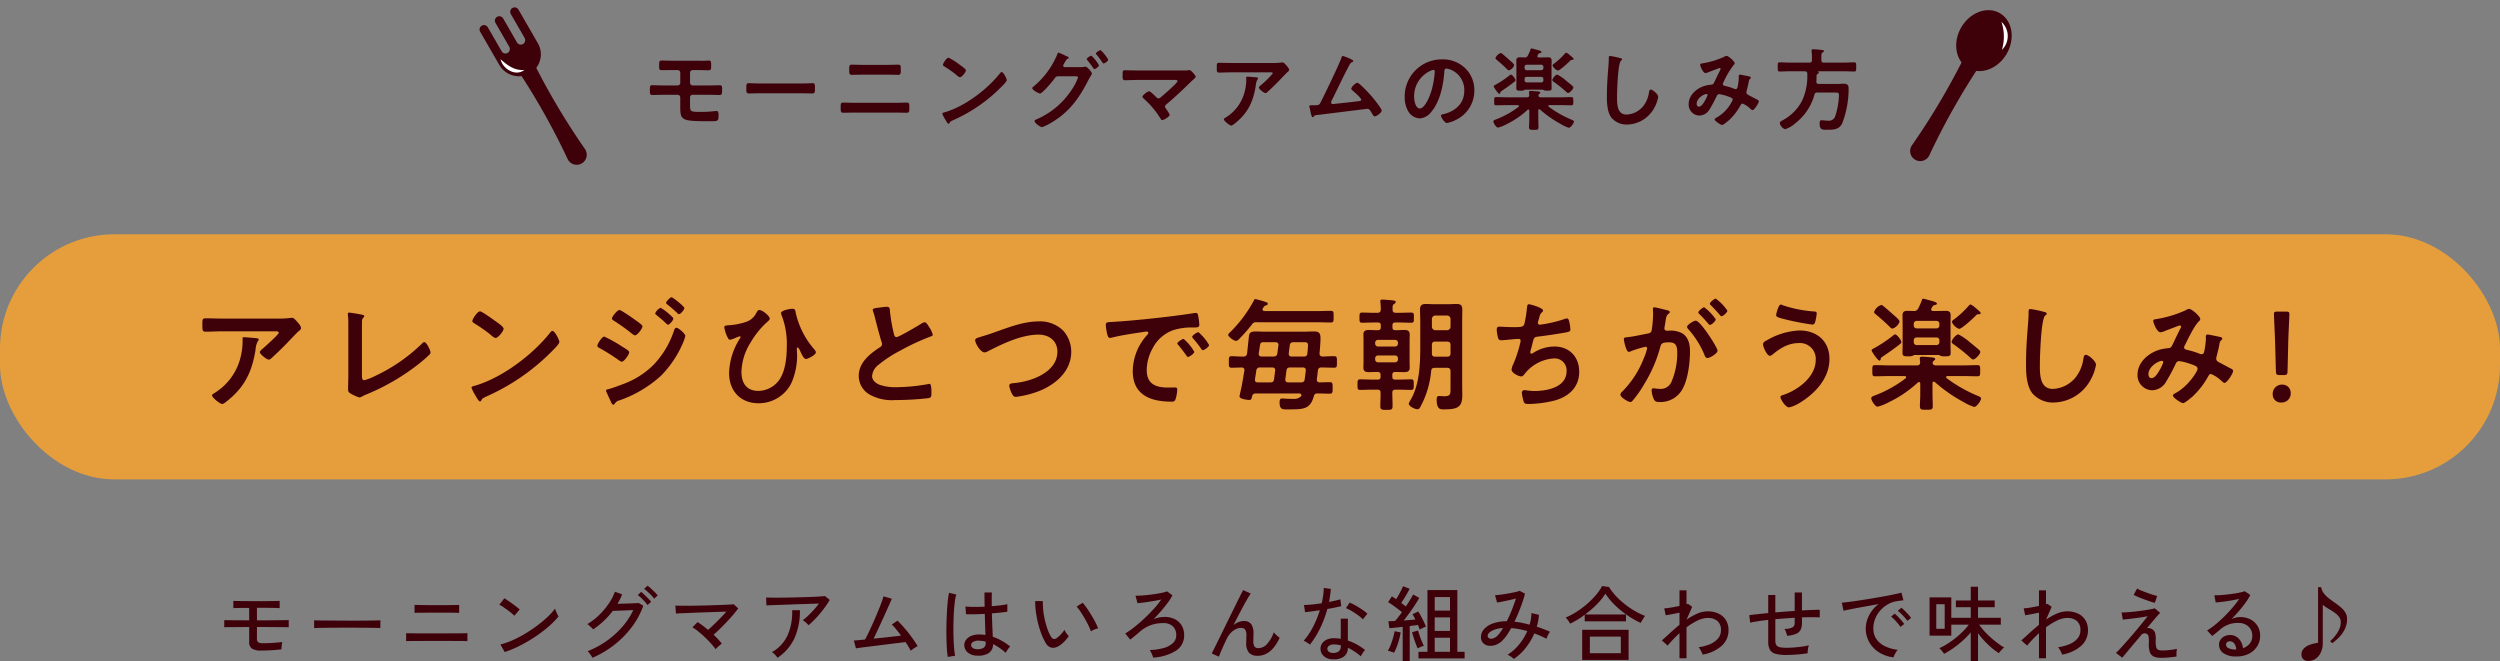 <svg xmlns="http://www.w3.org/2000/svg" width="612" height="161.856" viewBox="0 0 612 161.856">
  <rect x="0" y="0" width="612" height="161.856" fill="#808080" stroke="none"/>
  <g id="Group_10893" data-name="Group 10893" transform="translate(-334 -4057.644)">
    <rect id="Rectangle_8107" data-name="Rectangle 8107" width="612" height="60" rx="28" transform="translate(334 4115)" fill="#e69e3d"/>
    <path id="Path_47381" data-name="Path 47381" d="M-250.32-15.81c-.3,0-.3.15-.3.39a16.089,16.089,0,0,1-.48,4.47,14.21,14.21,0,0,1-6.27,8.73c-.42.27-.72.39-.72.66,0,.54,1.95,2.1,2.46,2.1.33,0,.75-.36.99-.54,4.47-3.45,6.33-7.26,7.2-12.75a5.148,5.148,0,0,1,.6-2.16.457.457,0,0,0,.18-.3c0-.33-.42-.33-.63-.36C-247.74-15.63-249.93-15.81-250.32-15.81Zm-5.25-4.56c-1.38,0-2.76-.06-4.14-.06-.69,0-.75.36-.75,1.14v.6c0,1.2.03,1.53.81,1.53,1.35,0,2.7-.09,4.08-.09h12.87c.27,0,.93-.06.93.36s-3.33,3.36-3.87,3.84c-.21.18-.75.6-.75.9,0,.51,1.68,1.83,2.19,1.83.3,0,.51-.24.72-.42,1.11-.99,2.67-2.52,3.72-3.6.36-.39,2.61-2.73,2.79-2.88.24-.18.66-.48.66-.81,0-.54-.75-1.35-1.11-1.74s-.66-.78-1.11-.78a1.585,1.585,0,0,0-.39.03,21.528,21.528,0,0,1-3.12.15Zm34.17,2.16c0-.48,0-.96.03-1.41a1.152,1.152,0,0,1,.27-.93c.12-.12.27-.21.27-.39,0-.3-.36-.33-.63-.39-.45-.12-1.95-.36-2.43-.42a6.333,6.333,0,0,0-.63-.09.322.322,0,0,0-.33.36c0,.15.06.78.09.99.03.51.03,1.17.03,1.83V-6.45c0,1.11-.06,2.22-.06,3.24,0,.51.03.78.39,1.05a10.536,10.536,0,0,0,2.37,1.11,1.8,1.8,0,0,0,.75-.3,11.182,11.182,0,0,1,1.05-.48,53.715,53.715,0,0,0,13.2-7.8c.72-.6,1.44-1.2,2.1-1.86a.867.867,0,0,0,.33-.54c0-.6-1.02-2.58-1.5-2.58-.27,0-.54.3-.72.48a41.613,41.613,0,0,1-11.52,7.89,12.98,12.98,0,0,1-2.46.96c-.54,0-.6-.48-.6-1.23Zm46.65.87a.736.736,0,0,0-.51.33c-4.26,5.43-11.76,11.1-18.39,13.05-.39.12-.93.18-.93.51a8.408,8.408,0,0,0,.9,1.8c.21.36.84,1.56,1.17,1.56a.3.3,0,0,0,.3-.18c.24-.51.27-.54,1.26-1.02A52.114,52.114,0,0,0-174.66-12.6c.39-.39,1.59-1.56,1.59-2.07C-173.07-15.12-174.15-17.34-174.75-17.34Zm-17.73-4.8c-.69,0-1.89,1.92-1.89,2.37,0,.27.24.42.48.57a37.416,37.416,0,0,1,3.99,2.79,3.208,3.208,0,0,0,1.2.81c.57,0,1.98-1.62,1.98-2.31,0-.45-1.44-1.44-1.83-1.71C-189.12-20.04-192-22.14-192.48-22.14Zm45.54-2.07c0,.18.21.3.33.42a27.109,27.109,0,0,1,2.43,2.1c.09.09.24.24.39.24.39,0,1.32-1.05,1.32-1.5,0-.39-2.82-2.64-3.15-2.64S-146.94-24.54-146.94-24.21Zm2.55,6.09c-.39,0-.51.39-.6.66a22.2,22.2,0,0,1-5.04,8.43,20.524,20.524,0,0,1-7.47,4.71c-.93.36-2.64.99-3.57,1.23-.18.03-.57.12-.57.36a.706.706,0,0,0,.06.24c.36.81.72,1.62,1.11,2.43.09.24.33.78.63.78.21,0,.33-.27.45-.42a1.675,1.675,0,0,1,.99-.63,29.4,29.4,0,0,0,10.26-6.09,25.88,25.88,0,0,0,5.25-7.8,10.971,10.971,0,0,0,.66-1.89C-142.23-16.65-143.91-18.12-144.39-18.12Zm-5.22-3.51c0,.15.15.27.27.36.72.6,1.44,1.17,2.13,1.83.24.21.54.57.72.57.39,0,1.32-1.05,1.32-1.5,0-.24-.78-.9-1.2-1.26a10.69,10.69,0,0,0-1.92-1.38A2.586,2.586,0,0,0-149.61-21.63Zm-14.16,7.95c0,.24.24.39.45.48a50.88,50.88,0,0,1,4.86,3.06,1.525,1.525,0,0,0,.66.33c.63,0,1.83-1.83,1.83-2.28s-.9-.9-1.89-1.53a33.913,33.913,0,0,0-4.2-2.34C-162.66-15.96-163.77-14.16-163.77-13.68Zm5.4-8.79c-.51,0-1.83,1.62-1.83,2.1,0,.27.33.42.54.57a44.917,44.917,0,0,1,4.38,3.15c.18.12.51.39.72.39.57,0,1.83-1.65,1.83-2.19,0-.42-1.2-1.17-1.86-1.65C-155.13-20.49-157.92-22.47-158.37-22.47Zm34.26,0c-.39,0-.57.42-.75.72a4.272,4.272,0,0,1-2.25,2.1,16.416,16.416,0,0,1-4.68.93c-.63.06-.9.09-.9.48a8.2,8.2,0,0,0,.78,2.43c.12.24.3.63.63.63a6.888,6.888,0,0,0,1.38-.48,5.763,5.763,0,0,1,.99-.36.2.2,0,0,1,.21.18.741.741,0,0,1-.12.27,16.533,16.533,0,0,0-2.7,8.55c0,4.35,2.79,7.38,7.2,7.38a8.909,8.909,0,0,0,8.04-4.92,16.7,16.7,0,0,0,1.41-6.96c0-.45-.06-.9-.06-1.38,0-.15,0-.39.21-.39.24,0,.66.96.75,1.2.21.42.75,1.62,1.26,1.62.39,0,2.43-.96,2.43-1.62,0-.33-.33-.69-.54-.93a20.383,20.383,0,0,1-4.38-8.73c-.09-.57-.12-1.02-.84-1.02-.57,0-2.76.39-2.76,1.05a1.059,1.059,0,0,0,.09.42,19.2,19.2,0,0,1,1.32,7.59c0,2.7-.3,6.27-1.95,8.49a6.351,6.351,0,0,1-5.07,2.55c-2.85,0-4.08-1.95-4.08-4.62a14.048,14.048,0,0,1,2.19-7.14,21.078,21.078,0,0,1,3.87-4.89c.24-.21.87-.69.87-1.02C-121.56-21-123.33-22.47-124.11-22.47Zm27.75-.03a1.582,1.582,0,0,0,.09.36,19.067,19.067,0,0,1,.57,1.98c.3,1.23,1.14,4.41,1.5,5.49a1.027,1.027,0,0,1,.12.54.931.931,0,0,1-.51.78c-2.49,1.62-5.19,3.75-5.19,7.02a5.281,5.281,0,0,0,2.76,4.62A11.244,11.244,0,0,0-90.87-.42,71.843,71.843,0,0,0-82.62-.9c.6-.15.63-.48.63-1.26v-.36c0-.63-.03-1.86-.45-1.86a.831.831,0,0,0-.27.03,45.276,45.276,0,0,1-7.83.78,11.988,11.988,0,0,1-3.99-.54c-.93-.33-1.98-1.08-1.98-2.16a3.778,3.778,0,0,1,1.47-2.7,30.5,30.5,0,0,1,5.4-3.54,55.17,55.17,0,0,1,7.41-3.45c.24-.09.57-.18.57-.48a6,6,0,0,0-.87-1.83c-.18-.3-.69-1.2-1.08-1.2a1.919,1.919,0,0,0-.78.3c-.78.51-5.58,3.33-6.12,3.33-.51,0-.6-.51-.69-.9a41.025,41.025,0,0,1-.93-5.37c-.06-.69,0-1.14-.84-1.14a11.138,11.138,0,0,0-1.44.15C-95.37-22.95-96.36-22.95-96.36-22.5Zm26.7,6.51c-1.26.39-1.62.51-1.62.9,0,.84,1.35,3,2.28,3a1.7,1.7,0,0,0,.78-.24c3.66-1.89,8.31-4.11,12.48-4.11,2.52,0,4.59,1.5,4.59,4.17,0,5.13-6.57,7.38-10.77,7.71-.39.03-1.02.09-1.02.63a6.4,6.4,0,0,0,.69,2.01c.24.42.45.72.96.72a23.982,23.982,0,0,0,5.85-1.5c4.02-1.65,7.68-4.89,7.68-9.51a7.757,7.757,0,0,0-2.04-5.28,8.065,8.065,0,0,0-5.91-2.19c-3.78,0-7.56,1.53-11.07,2.76C-68.04-16.47-68.97-16.2-69.66-15.99Zm30.36-2.79a13.438,13.438,0,0,0,.33,2.16c.09.33.24.99.66.99a2.316,2.316,0,0,0,.45-.06c1.92-.51,4.62-.93,6.63-1.23.3-.03,1.68-.27,1.89-.27s.45.09.45.36c0,.15-.18.36-.51.72A13.324,13.324,0,0,0-32.7-7.5c0,5.85,4.38,7.47,9.48,7.47.51,0,.75-.06.96-.51A8.49,8.49,0,0,0-21.81-3c0-.48-.24-.51-.69-.51-.33,0-.99.03-1.5.03-3.06,0-5.28-.84-5.28-4.32a11.232,11.232,0,0,1,1.44-5.28,9.117,9.117,0,0,1,5.1-4.47,14.861,14.861,0,0,1,4.98-.63c.72-.03,1.35.03,1.35-.63A13.649,13.649,0,0,0-16.68-21c-.06-.36-.12-.75-.57-.75a1.711,1.711,0,0,0-.39.03c-2.25.36-4.53.66-6.81.93-4.35.51-8.73.96-13.11,1.23C-38.88-19.47-39.3-19.56-39.3-18.78Zm22.68,1.74c-.36,0-1.53.78-1.53,1.14a.717.717,0,0,0,.21.39,25.384,25.384,0,0,1,1.95,2.49c.12.15.24.39.45.39.36,0,1.53-.84,1.53-1.26A12.192,12.192,0,0,0-16.62-17.04Zm-3.63,1.65c-.33,0-1.53.75-1.53,1.11,0,.15.18.33.27.42.66.81,1.32,1.65,1.92,2.52.12.15.21.36.42.36.33,0,1.53-.81,1.53-1.26A11.619,11.619,0,0,0-20.25-15.39ZM6.21-11.07a.631.631,0,0,1-.72-.66v-.15l.24-1.89c.09-.6.33-.81.93-.81H9.15c.78,0,1.05.03,1.05.87,0,.3-.12,1.47-.15,1.86-.06.57-.33.78-.9.78Zm-7.32,0c-.42,0-.75-.18-.75-.66,0-.18.12-.84.18-1.23.21-1.59.24-1.62,1.17-1.62H2.22c.42,0,.75.18.75.63,0,.06-.03.15-.03.21L2.7-11.88c-.09.6-.33.75-.93.81ZM5.4-4.74c-.42,0-.75-.18-.75-.63v-.15l.27-2.1c.09-.6.36-.78.93-.78H8.91c.42,0,.75.18.75.66v.12l-.27,2.1c-.09.6-.36.78-.96.78ZM-2.46-7.65A.832.832,0,0,1-1.5-8.4H1.41c.42,0,.75.15.75.63v.15l-.27,2.1c-.09.6-.36.78-.96.78h-3c-.36,0-.72-.15-.72-.6v-.18C-2.67-6.24-2.55-6.93-2.46-7.65ZM11.61-1.29a.851.851,0,0,1,.96-.75c.96,0,2.04.06,2.97.06.69,0,.69-.36.69-1.41,0-1.08,0-1.41-.69-1.41-.84,0-1.65.03-2.49.06-.39-.03-.69-.21-.69-.63v-.15c.09-.72.18-1.41.27-2.1a.765.765,0,0,1,.87-.78c1.05,0,2.07.06,3.12.06.69,0,.66-.36.66-1.41s.03-1.41-.66-1.41c-.96,0-1.92.06-2.88.09-.51-.06-.72-.27-.72-.78.09-.84.24-2.82.24-3.63,0-1.44-.39-1.74-1.8-1.74-.69,0-1.38.06-2.07.06H-.48c-.69,0-1.41-.06-2.13-.06-1.35,0-1.59.42-1.68,1.44-.15,1.32-.27,2.61-.42,3.93-.12.54-.33.78-.9.78-.96.03-1.92-.09-2.91-.09-.69,0-.66.39-.66,1.41s-.03,1.41.66,1.41c.75,0,1.74-.03,2.49-.06.36.03.66.18.66.6v.18c-.27,1.47-.48,2.91-.78,4.35-.06.21-.42,1.83-.42,1.95,0,.66,1.95.87,2.37.87.54,0,.57-.27.69-.84.18-.57.39-.75.99-.75H7.98c.27,0,.6.09.6.42a.533.533,0,0,1-.12.3,2.437,2.437,0,0,1-1.98.6h-.6c-.81,0-1.74-.09-2.04-.09-.54,0-.6.48-.6.93,0,1.89.78,1.74,2.22,1.74C9.09,1.86,10.71,1.83,11.61-1.29Zm.69-18.18c1.14,0,2.28.06,3.45.06.72,0,.72-.3.72-1.41,0-1.14.03-1.44-.72-1.44-1.17,0-2.31.06-3.45.06H-.42c-.27-.03-.51-.12-.51-.42a.419.419,0,0,1,.09-.27c.24-.39.3-.57.75-.69.18-.06.45-.15.45-.42,0-.3-.45-.39-.66-.48a24.155,24.155,0,0,0-2.37-.66c-.24,0-.3.15-.39.36a32.142,32.142,0,0,1-5.61,7.56c-.24.24-.66.54-.66.84,0,.48,1.38,1.47,1.89,1.47a1.025,1.025,0,0,0,.72-.39,39.965,39.965,0,0,0,3.15-3.57,1.231,1.231,0,0,1,1.29-.6Zm28.23,5.58c0-.6.24-.84.84-.84h2.88c.57,0,.84.24.84.84v2.01c0,.6-.27.84-.84.84H41.34c-.57,0-.81-.24-.81-.81Zm4.56-4.47a.858.858,0,0,1-.84.84H41.37a.858.858,0,0,1-.84-.84v-1.92a.858.858,0,0,1,.84-.84h2.88a.858.858,0,0,1,.84.84ZM40.35-7.53c.06-.57.3-.78.9-.78h3c.57,0,.84.24.84.84v4.23c0,1.38-.03,1.89-1.59,1.89-.39,0-.75-.06-1.14-.06-.57,0-.66.27-.66.87,0,2.37.87,2.4,1.71,2.4,3.48,0,4.56-.54,4.56-3.51,0-.81-.03-1.59-.03-2.4v-15.6c0-.99.03-1.95.03-2.94,0-1.02-.39-1.35-1.38-1.35-.75,0-1.5.06-2.22.06H41.25c-.75,0-1.5-.06-2.25-.06-.96,0-1.38.36-1.38,1.35s.06,1.95.06,2.94v6.21c0,4.14-.18,9.21-2.31,12.87A6.462,6.462,0,0,0,34.86.45c0,.66,1.53,1.38,2.13,1.38.42,0,.6-.36.78-.69A22.881,22.881,0,0,0,40.35-7.53ZM31.5-11.34a.693.693,0,0,1,.72.72v.24a.693.693,0,0,1-.72.72H27.36a.693.693,0,0,1-.72-.72v-.24a.693.693,0,0,1,.72-.72Zm.72-2.91a.693.693,0,0,1-.72.72H27.36a.693.693,0,0,1-.72-.72v-.18a.677.677,0,0,1,.72-.72H31.5a.677.677,0,0,1,.72.72ZM30.9-22.59c0-.69-.03-1.05.3-1.29.18-.15.48-.3.48-.57s-.45-.33-.66-.36c-.45-.06-2.25-.21-2.64-.21-.27,0-.48.09-.48.39a1.021,1.021,0,0,0,.03.3,16.9,16.9,0,0,1,.09,1.74c-.03.57-.27.81-.84.81h-.72c-.99,0-1.98-.06-2.97-.06-.69,0-.69.27-.69,1.23,0,.99,0,1.26.69,1.26.99,0,1.98-.06,2.97-.06h.84c.51,0,.72.21.72.69v.48c0,.48-.21.72-.72.72h-.21c-.66,0-1.35-.06-2.01-.06-.81,0-1.32.24-1.32,1.11,0,.45.03.9.03,1.38v5.34c0,.51-.03.96-.03,1.38,0,.93.54,1.11,1.35,1.11.66,0,1.32-.03,1.98-.03h.18c.48,0,.69.21.69.72v.45c0,.48-.21.69-.69.69H26.1c-1.05,0-2.07-.06-3.12-.06-.66,0-.66.3-.66,1.29s-.03,1.29.66,1.29c1.05,0,2.07-.06,3.12-.06h1.05c.54,0,.81.18.81.75.03,1.08-.06,2.16-.06,3.24,0,.93.33.96,1.5.96,1.23,0,1.5-.03,1.5-.96,0-1.08-.06-2.16-.06-3.24,0-.57.3-.75.84-.75h.63c1.02,0,2.07.06,3.12.06.66,0,.66-.3.66-1.29s.03-1.29-.69-1.29c-1.02,0-2.07.06-3.09.06h-.75c-.51,0-.72-.21-.72-.69v-.45c0-.51.21-.72.72-.72h.21c.66,0,1.35.03,2.04.03.81,0,1.29-.24,1.29-1.11,0-.48-.03-.93-.03-1.38v-5.34c0-.45.03-.9.03-1.35,0-.93-.51-1.14-1.32-1.14-.66,0-1.35.06-2.01.06h-.18c-.51,0-.72-.24-.72-.72v-.48c0-.48.24-.69.72-.69h.87c.99,0,1.98.06,2.97.06.72,0,.69-.3.69-1.26,0-.93.03-1.23-.69-1.23-.99,0-1.98.06-2.97.06h-.75C31.14-21.78,30.9-22.02,30.9-22.59Zm33.39-1.29c-.48,0-.45.66-.51,1.08a28.839,28.839,0,0,1-.63,3.81c-.27.63-.6.72-2.73.72-1.2,0-2.97-.12-3.39-.12-.15,0-.63-.03-.63.75a9.1,9.1,0,0,0,.33,1.98.7.7,0,0,0,.78.6c.6,0,2.94-.27,3.63-.3.18,0,.45-.03.63-.03a.433.433,0,0,1,.48.45,3.325,3.325,0,0,1-.15.75,30.27,30.27,0,0,1-1.65,4.98,4.235,4.235,0,0,0-.42,1.32c0,.84,1.71,1.68,2.4,1.68.36,0,.63-.39.84-.66a9.868,9.868,0,0,1,7.26-3.75A2.924,2.924,0,0,1,73.5-7.5c0,3.96-4.77,4.86-7.89,4.86-1.14,0-2.04-.21-2.43-.21a.6.6,0,0,0-.63.63,9.251,9.251,0,0,0,.39,1.98c.18.63.33.78,1.32.78A27.443,27.443,0,0,0,70.53-.3c3.48-.93,6.06-3.24,6.06-7.02,0-3.69-2.4-6.21-6.09-6.21a9.664,9.664,0,0,0-5.25,1.62.629.629,0,0,1-.33.12c-.21,0-.3-.09-.3-.27a1.7,1.7,0,0,1,.09-.54c.18-.66.33-1.2.42-1.62.36-1.41.39-1.62,1.38-1.74,1.68-.18,5.22-.72,6.84-1.02.75-.15,1.08-.24,1.08-.72a9.591,9.591,0,0,0-.27-1.86c-.12-.42-.18-.84-.57-.84a2.484,2.484,0,0,0-.81.21,32.1,32.1,0,0,1-5.79,1.32.459.459,0,0,1-.51-.45,3.409,3.409,0,0,1,.18-.75c.09-.24.12-.42.18-.6a1.955,1.955,0,0,1,.63-1.23.558.558,0,0,0,.27-.45C67.74-23.01,64.59-23.88,64.29-23.88Zm30.69.75c-.27,0-.36.21-.36.45,0,.06.06.69.06,1.17a27.68,27.68,0,0,1-.33,3.87c-.09.63-.36.81-.96.93-1.65.3-3.33.72-5.01.9-.36.03-.87.03-.87.48,0,.18.51,3.12,1.23,3.12a2.226,2.226,0,0,0,.63-.21,24.824,24.824,0,0,1,3.45-1.05.377.377,0,0,1,.39.39,11.213,11.213,0,0,1-.75,2.28,23.86,23.86,0,0,1-5.37,8.34,1.122,1.122,0,0,0-.42.69c0,.69,1.92,1.83,2.46,1.83a.7.7,0,0,0,.51-.3A26.964,26.964,0,0,0,92.61-4.5a33.885,33.885,0,0,0,3.84-8.97c.21-.84.54-1.08,2.22-1.08,1.83,0,1.92,1.26,1.92,2.73a17.866,17.866,0,0,1-1.35,6.78,2.878,2.878,0,0,1-3.15,1.86c-.6,0-1.05-.12-1.35-.12-.33,0-.42.24-.42.51a6.028,6.028,0,0,0,.54,2.16c.3.63.72.69,1.38.69a6.131,6.131,0,0,0,5.67-3.24c1.32-2.4,1.8-6.45,1.8-9.18,0-1.68-.36-3.39-1.86-4.38a6,6,0,0,0-3.39-.66H98.1a.583.583,0,0,1-.66-.6,1.506,1.506,0,0,1,.06-.36c.09-.48.15-.9.21-1.23.15-1.08.21-1.56.78-1.98.15-.12.27-.21.27-.39,0-.33-.54-.42-.78-.48C97.53-22.56,95.28-23.13,94.98-23.13Zm12.21,0c-.36,0-1.44.9-1.44,1.26,0,.15.15.3.27.42a25.9,25.9,0,0,1,2.13,2.31c.12.12.27.33.42.33.39,0,1.44-.9,1.44-1.38A11.965,11.965,0,0,0,107.19-23.13Zm2.82-2.13c-.3,0-1.44.9-1.44,1.26,0,.15.18.33.3.42.75.75,1.44,1.5,2.13,2.31.15.18.24.33.42.33.36,0,1.44-.9,1.44-1.38A12.064,12.064,0,0,0,110.01-25.26Zm-4.89,5.4c-.48,0-2.13.99-2.13,1.53a.945.945,0,0,0,.27.51,22.035,22.035,0,0,1,4.02,6.42c.12.3.3.69.69.69.6,0,2.49-1.11,2.49-1.8C110.46-13.26,106.26-19.86,105.12-19.86Zm19.68-1.35c0,.48.66.63,1.92.96a63.419,63.419,0,0,0,6.9,1.35c.48,0,.66-.3.81-.9a12.923,12.923,0,0,0,.3-1.83c0-.45-.33-.45-.75-.48a31.383,31.383,0,0,1-7.5-1.5,1.053,1.053,0,0,0-.48-.18c-.36,0-.48.3-.6.57A7.029,7.029,0,0,0,124.8-21.21Zm5.7,3.75a17.227,17.227,0,0,0-8.01,2.43c-.36.18-.9.45-.9.93,0,.69.96,2.85,1.68,2.85a1.36,1.36,0,0,0,.63-.3c1.86-1.56,3.9-2.82,6.42-2.82a3.868,3.868,0,0,1,4.17,4.14c0,4.17-4.44,7.44-8.04,8.58-.27.09-.6.21-.6.51,0,.48,1.23,2.52,2.13,2.52A8.839,8.839,0,0,0,130.56.27c3.81-2.31,7.29-6.03,7.29-10.74C137.85-14.88,134.76-17.46,130.5-17.46Zm44.28,5.28a.617.617,0,0,0-.24-.45c-.42-.42-1.77-1.5-2.25-1.89a14.577,14.577,0,0,0-2.88-1.98c-.57,0-1.65,1.32-1.65,1.83,0,.27.27.45.48.6a42.329,42.329,0,0,1,4.08,3.27c.18.15.45.45.69.45C173.58-10.35,174.78-11.7,174.78-12.18Zm-19.32-2.46c0-.42-1.08-1.86-1.53-1.86a.707.707,0,0,0-.48.27,34.609,34.609,0,0,1-4.83,3.21c-.18.09-.45.21-.45.45,0,.3,1.53,2.49,1.89,2.49.27,0,.33-.27.36-.48.03-.24.09-.27.51-.54,1.38-.93,2.76-1.89,4.08-2.94C155.22-14.22,155.46-14.37,155.46-14.64Zm19.41-7.08c0-.24-.81-.9-1.47-1.44a3.482,3.482,0,0,0-1.02-.66c-.18,0-.33.21-.45.33a23.7,23.7,0,0,1-3.48,3.24c-.33.24-.63.45-.63.69a3.017,3.017,0,0,0,1.77,1.71c.69,0,3.48-2.64,4.08-3.24.12-.12.3-.33.48-.33h.27C174.63-21.42,174.87-21.48,174.87-21.72Zm-19.86,2.13c0-.48-.99-1.26-1.47-1.68-.42-.39-2.07-1.83-2.49-2.16a.945.945,0,0,0-.51-.27,2.86,2.86,0,0,0-1.77,1.71c0,.27.24.42.45.6,1.14.96,2.28,1.95,3.36,3.03.21.21.42.45.72.45A2.792,2.792,0,0,0,155.01-19.59Zm9.03,3.84a.693.693,0,0,1,.72.72v.42a.693.693,0,0,1-.72.72h-4.83a.693.693,0,0,1-.72-.72v-.42a.693.693,0,0,1,.72-.72Zm-4.83-2.22a.693.693,0,0,1-.72-.72v-.39a.693.693,0,0,1,.72-.72h4.83a.693.693,0,0,1,.72.72v.39a.693.693,0,0,1-.72.72Zm1.23-6.81a17.351,17.351,0,0,1-.84,1.89,1.07,1.07,0,0,1-1.17.66c-.51,0-1.05-.03-1.56-.03-.81,0-1.14.33-1.14,1.14,0,.6.03,1.23.03,1.83v5.49c0,.51-.03,1.44-.03,1.89,0,.81.57.78,1.44.78a2.242,2.242,0,0,0,1.17-.18.554.554,0,0,1,.36-.15h5.85a.67.67,0,0,1,.39.18,2.843,2.843,0,0,0,1.14.15c.87,0,1.44.03,1.44-.78,0-.63-.03-1.26-.03-1.89v-5.49c0-.63.03-1.26.03-1.89,0-.78-.39-1.08-1.14-1.08-.6,0-1.2.03-1.8.03h-1.35c-.24,0-.48-.09-.48-.39a.579.579,0,0,1,.09-.3c.09-.12.15-.27.27-.42a.68.68,0,0,1,.48-.33c.21-.06.57-.09.57-.36,0-.42-1.47-.72-2.13-.9a10.015,10.015,0,0,0-1.2-.3C160.53-25.23,160.5-25.02,160.44-24.78ZM163.68-4.8A36.812,36.812,0,0,0,170.67.06a12.434,12.434,0,0,0,2.58,1.2c.69,0,1.71-1.56,1.71-2.07,0-.33-.48-.51-.84-.66a34.641,34.641,0,0,1-7.59-4.32c-.06-.09-.12-.15-.12-.24,0-.21.18-.27.33-.27h3.75c1.2,0,2.37.06,3.57.06.72,0,.69-.33.69-1.35,0-1.05.03-1.38-.69-1.38-1.2,0-2.37.06-3.57.06h-6.57c-.39,0-.78-.12-.81-.57a.725.725,0,0,1,.3-.57c.21-.18.33-.21.33-.39,0-.36-.45-.36-.78-.42-.54-.06-1.98-.18-2.46-.18-.27,0-.54.06-.54.42,0,.12.06.63.09.93,0,.57-.27.78-.81.78h-6.63c-1.2,0-2.37-.06-3.57-.06-.72,0-.69.3-.69,1.38,0,1.02-.03,1.35.69,1.35,1.2,0,2.37-.06,3.57-.06h3.66c.15.03.36.09.36.27a.326.326,0,0,1-.12.27,28.989,28.989,0,0,1-7.53,4.2c-.36.15-.9.3-.9.69,0,.51.93,2.07,1.56,2.07A12,12,0,0,0,152.37.12a28.9,28.9,0,0,0,7.14-4.86.573.573,0,0,1,.24-.09c.27,0,.3.21.33.36V-1.8c0,.99-.09,1.98-.09,2.85,0,.93.45.9,1.59.9,1.2,0,1.56.03,1.56-.93,0-.93-.06-1.86-.06-2.82V-4.53c0-.03,0-.39.3-.39A.533.533,0,0,1,163.68-4.8Zm23.37-17.91c-.42,0-.45.3-.45.75v.33c0,1.23-.27,4.11-.36,5.49q-.27,3.555-.27,7.11c0,2.19.15,5.1,1.5,6.9A6.63,6.63,0,0,0,192.75.18a10.5,10.5,0,0,0,9.12-5.73,11.154,11.154,0,0,0,1.23-3.51c0-.9-1.83-2.43-2.49-2.43-.45,0-.51.51-.6.99a9.538,9.538,0,0,1-1.83,4.44,7.6,7.6,0,0,1-5.64,2.91c-3.24,0-3.18-3.63-3.18-5.97,0-1.71.27-11.22,1.32-12,.18-.15.36-.24.36-.45,0-.27-.39-.39-.6-.42A25.45,25.45,0,0,0,187.05-22.71ZM219.57-9.69a8.4,8.4,0,0,1-.72,1.62c-.39.69-1.23,2.28-2.13,2.28-.54,0-.78-.45-.78-.96,0-1.89,2.46-3.27,3.3-3.27A.313.313,0,0,1,219.57-9.69Zm6.36-13.05a1.955,1.955,0,0,0-.93.36,28.3,28.3,0,0,1-6.9,2.1c-.54.09-.99.09-.99.48s.87,2.79,1.8,2.79a4.375,4.375,0,0,0,1.17-.36c.99-.39,3.42-1.32,3.51-1.32a.306.306,0,0,1,.33.3.8.8,0,0,1-.15.42c-.69,1.35-1.32,2.73-1.98,4.08-.21.39-.36.72-.93.75a16.187,16.187,0,0,0-1.74.27c-2.88.66-5.85,3.06-5.85,6.21a3.66,3.66,0,0,0,3.57,3.84,4.03,4.03,0,0,0,3.39-2.04,48.592,48.592,0,0,0,2.4-4.47.939.939,0,0,1,.87-.63,15.119,15.119,0,0,1,2.88.75c1.11.39,1.59.6,1.59,1.14,0,.6-2.34,4.35-5.46,5.97-.18.12-.57.3-.57.57,0,.57,2.04,1.86,2.49,1.86.42,0,1.92-1.29,2.28-1.59a19.917,19.917,0,0,0,3.9-5.04c.15-.24.3-.51.63-.51a8.117,8.117,0,0,1,2.43,1.56c.24.24.69.63.9.63.6,0,2.1-2.34,2.1-2.91,0-.36-.39-.54-.66-.66-.42-.21-2.19-1.17-2.79-1.47-.39-.21-.69-.45-.69-.93a2.132,2.132,0,0,1,.12-.6c.24-.93.48-1.89.66-2.85a2.678,2.678,0,0,1,.21-.78c.24-.24.48-.45.48-.66,0-.27-.33-.36-.54-.39-.36-.09-2.79-.6-3.03-.6-.36,0-.45.27-.45.57,0,.15.03.3.03.45a18.9,18.9,0,0,1-.42,3.15c-.09.36-.24.66-.69.66a1.439,1.439,0,0,1-.51-.15,18.6,18.6,0,0,0-2.07-.69c-1.05-.27-1.65-.3-1.65-.84a1.163,1.163,0,0,1,.18-.51c.81-1.59,2.28-4.77,3.48-5.91a.76.76,0,0,0,.3-.51C228.63-20.91,226.53-22.74,225.93-22.74Zm23.13,16.2c.75,0,.9-.15.93-.9l.18-7.41c.06-1.98.27-6,.27-6.6,0-.51-.18-.63-.84-.63h-2.1c-.66,0-.84.12-.84.63,0,.6.21,4.62.27,6.42l.21,7.59c.03.75.18.9.93.9Zm-.39,2.34a2.243,2.243,0,0,0-2.31,2.4A1.947,1.947,0,0,0,248.43.18a2.21,2.21,0,0,0,2.34-2.31A2.009,2.009,0,0,0,248.67-4.2Z" transform="translate(644 4156)" fill="#3e010a"/>
    <path id="Path_47382" data-name="Path 47382" d="M-252.1-1.1a4.019,4.019,0,0,1-2.21-.47A1.876,1.876,0,0,1-255-3.24V-6.86q-.9,0-1.89.01t-1.88.01q-.89,0-1.52.01t-.81.03V-8.56q.22.02.85.03t1.5.01q.87,0,1.85.01t1.9.01v-3.04q-.82,0-1.66.01t-1.45.02q-.61.01-.77.03v-1.78q.22.02.92.03l1.64.02q.94.01,1.87.01h3.04q.83,0,1.66-.01t1.43-.02q.6-.01.78-.03v1.78q-.18-.02-.77-.04t-1.39-.03q-.8-.01-1.64-.01h-1.76V-8.5h1.73q.93,0,1.92-.01l1.88-.02q.89-.01,1.5-.02t.75-.01V-6.8q-.2-.02-.8-.03t-1.46-.01q-.86,0-1.82-.01t-1.9-.01h-1.8v2.92a.967.967,0,0,0,.3.8,1.971,1.971,0,0,0,1.16.24q.78,0,1.68-.04t1.73-.11q.83-.07,1.33-.15-.04.16-.09.51t-.08.72q-.03.37-.03.57-.54.08-1.44.15t-1.85.11Q-251.34-1.1-252.1-1.1Zm13-5.5V-7.94q0-.38-.02-.56.5.02,1.5.03l2.33.02,2.82.02q1.49.01,2.98.01t2.81-.01q1.32-.01,2.32-.03t1.48-.04v.44q0,.36-.01.81a5.533,5.533,0,0,0,.01.63q-.62-.02-1.84-.04t-2.79-.03q-1.57-.01-3.27-.01t-3.32.01q-1.62.01-2.93.03T-239.1-6.6Zm22.52,3.2V-5.36q.2.02.85.03t1.57.02q.92.01,1.92.01h4.9q.86,0,1.79-.01t1.77-.01q.84,0,1.44-.01t.76-.03V-3.4q-.16-.02-.74-.03t-1.41-.01q-.83,0-1.75-.01t-1.79-.01h-2.93q-.88,0-1.91.01t-1.99.01q-.96,0-1.64.01T-216.58-3.4Zm2.06-6.92v-1.96q.2.02.9.03l1.62.02q.92.01,1.83.01h2.92q.79,0,1.58-.01t1.36-.02q.57-.01.71-.03v1.96q-.18-.02-.73-.03t-1.31-.02q-.76-.01-1.56-.01h-2.52q-.68,0-1.45.01t-1.48.01q-.71,0-1.22.01T-214.52-10.32Zm22.06,9.58L-193.5-2.6a17.446,17.446,0,0,0,2.98-1.03,27.89,27.89,0,0,0,3.09-1.61,34.568,34.568,0,0,0,2.93-1.97,30.041,30.041,0,0,0,2.53-2.11,15.145,15.145,0,0,0,1.85-2.04,5.65,5.65,0,0,0,.22.61q.16.39.34.76t.28.55a19.208,19.208,0,0,1-2.44,2.48,33.088,33.088,0,0,1-3.26,2.47,36.541,36.541,0,0,1-3.7,2.17A25.654,25.654,0,0,1-192.46-.74Zm2.38-8.88a7.383,7.383,0,0,0-.69-.63q-.47-.39-1.03-.8t-1.09-.76a6.468,6.468,0,0,0-.89-.51l1.24-1.56q.36.2.89.56t1.09.76q.56.4,1.04.78t.74.62ZM-170.96.66a4.66,4.66,0,0,0-.32-.52q-.22-.32-.46-.63a2.588,2.588,0,0,0-.42-.45,22.225,22.225,0,0,0,4.64-2.5,21.46,21.46,0,0,0,3.85-3.46,17.316,17.316,0,0,0,2.69-4.1q-.62.02-1.37.05l-1.48.06q-.73.03-1.3.05t-.85.02a19.99,19.99,0,0,1-4.82,4.54,3.836,3.836,0,0,0-.39-.42q-.27-.26-.55-.51a3.353,3.353,0,0,0-.48-.37,15.151,15.151,0,0,0,2.84-2.17,17.852,17.852,0,0,0,2.36-2.78,13.425,13.425,0,0,0,1.56-2.97l1.76.64a12.533,12.533,0,0,1-.51,1.16q-.29.58-.63,1.16.66-.02,1.47-.04t1.59-.05q.78-.03,1.37-.06t.77-.05l1.12.66A19.318,19.318,0,0,1-161.3-6.9a23.183,23.183,0,0,1-4.29,4.38A23.811,23.811,0,0,1-170.96.66Zm15.1-14.46a6.894,6.894,0,0,0-.72-.85q-.44-.45-.9-.87a7.854,7.854,0,0,0-.84-.68l.84-.78a8.685,8.685,0,0,1,.82.68q.48.44.95.91t.73.79Zm-1.62,1.56a8.671,8.671,0,0,0-.7-.86q-.42-.46-.87-.89a6.747,6.747,0,0,0-.83-.69l.84-.78a9.245,9.245,0,0,1,.8.7q.48.46.94.93a8.424,8.424,0,0,1,.7.79Zm16.66,10.8a18.3,18.3,0,0,0-1.16-1.42q-.68-.76-1.46-1.5t-1.57-1.38A13.132,13.132,0,0,0-146.5-6.8l1.28-1.26q.6.38,1.26.87t1.3,1.03q.66-.58,1.45-1.34t1.59-1.58q.8-.82,1.42-1.54-1.08.02-2.48.07t-2.91.1q-1.51.05-2.9.11t-2.46.1q-1.07.04-1.57.08l-.16-1.94q.62.02,1.77.03t2.58-.01q1.43-.02,2.95-.06t2.93-.09q1.41-.05,2.48-.1t1.59-.11l1.1,1.02q-.46.64-1.17,1.48t-1.56,1.74q-.85.9-1.7,1.74t-1.61,1.48A18.541,18.541,0,0,1-139.3-2.8a5.2,5.2,0,0,0-.48.38q-.3.26-.59.53T-140.82-1.44Zm22.74-5.86a5.648,5.648,0,0,0-.64-.66,3.9,3.9,0,0,0-.76-.56,13.338,13.338,0,0,0,1.31-1.12q.71-.68,1.41-1.45a18.24,18.24,0,0,0,1.24-1.51q-.86.02-2.03.06t-2.48.08q-1.31.04-2.61.09t-2.45.09l-2.01.07q-.86.03-1.28.05l-.08-1.92q.6.02,1.75.03t2.6-.01q1.45-.02,2.99-.06t2.96-.08q1.42-.04,2.51-.11t1.59-.13l1.18.94a18.8,18.8,0,0,1-1.04,1.61q-.62.87-1.34,1.73t-1.45,1.6A17.107,17.107,0,0,1-118.08-7.3ZM-125.66.66a6.123,6.123,0,0,0-.6-.73,3.734,3.734,0,0,0-.76-.65,9.1,9.1,0,0,0,3.87-4.22,14.068,14.068,0,0,0,1.07-6.04h1.9a16.212,16.212,0,0,1-1.34,6.87A11.521,11.521,0,0,1-125.66.66Zm32.6-1.72q-.2-.42-.53-.97t-.73-1.15q-.46.06-1.45.18t-2.28.28l-2.64.33q-1.35.17-2.57.32t-2.08.27q-.86.12-1.12.16l-.52-1.92q.22,0,.96-.07l1.78-.17q.42-.74.95-1.86t1.1-2.4q.57-1.28,1.08-2.52t.88-2.24a16.092,16.092,0,0,0,.51-1.56l2.04.6q-.18.44-.56,1.29t-.87,1.94q-.49,1.09-1.03,2.27t-1.06,2.29q-.52,1.11-.94,1.97,1.22-.12,2.47-.25t2.36-.26q1.11-.13,1.89-.23-.62-.84-1.22-1.57A9.608,9.608,0,0,0-97.7-7.46l1.4-.96q.6.56,1.28,1.32t1.36,1.62q.68.86,1.27,1.71t1.03,1.59a5.3,5.3,0,0,0-.56.31q-.34.21-.65.44T-93.06-1.06ZM-76.82.14a3.48,3.48,0,0,1-2.3-.79,2.3,2.3,0,0,1-.82-1.83,2.072,2.072,0,0,1,.43-1.26,3.023,3.023,0,0,1,1.25-.94,4.91,4.91,0,0,1,1.98-.36,9.482,9.482,0,0,1,1.52.12q-.04-.96-.08-2.27t-.08-2.89q-1.3.08-2.53.1T-79.52-10l-.14-1.88q.78.08,2.05.09t2.65-.05q-.02-.82-.03-1.7T-75-15.32h1.8q-.02.84-.02,1.69v1.67q1.24-.1,2.28-.23a11.527,11.527,0,0,0,1.54-.27v1.84q-.56.1-1.57.21t-2.21.21q.04,1.72.1,3.19t.12,2.53a13.5,13.5,0,0,1,2.16.97A15.847,15.847,0,0,1-68.7-2.1a3.136,3.136,0,0,0-.38.43,7.671,7.671,0,0,0-.44.63,4.417,4.417,0,0,0-.28.5,13.64,13.64,0,0,0-3.1-2.14A2.53,2.53,0,0,1-73.99-.46,4.747,4.747,0,0,1-76.82.14Zm-7.16.32A17.693,17.693,0,0,1-84.2-1.5q-.08-1.2-.11-2.69t0-3.07q.03-1.58.11-3.09t.21-2.78a20.127,20.127,0,0,1,.31-2.11l1.78.42a11.827,11.827,0,0,0-.37,1.9q-.15,1.18-.23,2.62t-.1,2.96q-.02,1.52.02,2.96t.14,2.62A15.663,15.663,0,0,0-82.18.16Zm7.28-1.9a2.623,2.623,0,0,0,1.5-.35,1.327,1.327,0,0,0,.5-1.17V-3.3a7.4,7.4,0,0,0-.84-.15q-.42-.05-.84-.07a2.5,2.5,0,0,0-1.38.29.9.9,0,0,0-.5.77.812.812,0,0,0,.4.73A2.017,2.017,0,0,0-76.7-1.44Zm19.88-.76a2.716,2.716,0,0,1-1.68.41A2.166,2.166,0,0,1-60-2.94a13.933,13.933,0,0,1-1.06-2.21,22.615,22.615,0,0,1-.83-2.66,24.881,24.881,0,0,1-.53-2.8,18.07,18.07,0,0,1-.16-2.61l1.88.02a15.725,15.725,0,0,0,.08,2.2,19.349,19.349,0,0,0,.39,2.36,21.025,21.025,0,0,0,.64,2.24,10.327,10.327,0,0,0,.83,1.84q.34.56.7.62a.941.941,0,0,0,.72-.2,6.374,6.374,0,0,0,1.05-.93,7.2,7.2,0,0,0,.87-1.11,3.859,3.859,0,0,0,.47.82,5.907,5.907,0,0,0,.59.72,8.46,8.46,0,0,1-1.13,1.37A6.925,6.925,0,0,1-56.82-2.2Zm7.88-3.6a12.763,12.763,0,0,0-.58-1.38q-.4-.84-.92-1.74t-1.05-1.69a10.888,10.888,0,0,0-.95-1.25l1.48-.94a14.828,14.828,0,0,1,1.03,1.34q.57.82,1.13,1.75t.99,1.77a11.4,11.4,0,0,1,.63,1.42,4.463,4.463,0,0,0-.96.29A3.963,3.963,0,0,0-48.94-5.8ZM-33.72.62a5.527,5.527,0,0,0-.33-.94,4.758,4.758,0,0,0-.51-.9,14.532,14.532,0,0,0,3.4-.5,5.428,5.428,0,0,0,2.28-1.2,2.591,2.591,0,0,0,.82-1.96,2.827,2.827,0,0,0-.83-2.15,3.3,3.3,0,0,0-2.37-.79,8.805,8.805,0,0,0-3.02.5,8.288,8.288,0,0,0-2.54,1.48q-.76.64-1.32,1.12t-1.18.94l-1.22-1.5a19.784,19.784,0,0,0,2.25-1.58q1.23-.98,2.48-2.15t2.32-2.36a20.568,20.568,0,0,0,1.77-2.23q-.6.14-1.38.28t-1.6.27q-.82.13-1.57.22t-1.27.13l-.5-1.82q.56,0,1.38-.05t1.75-.15q.93-.1,1.82-.24t1.62-.3a6.63,6.63,0,0,0,1.15-.34l1.34.98a14.384,14.384,0,0,1-1.17,1.83q-.73.99-1.62,2.02t-1.85,2.01a5.155,5.155,0,0,1,1.22-.41,7.371,7.371,0,0,1,1.2-.15,5.674,5.674,0,0,1,2.68.48,4.078,4.078,0,0,1,1.77,1.56,4.475,4.475,0,0,1,.63,2.4,4.365,4.365,0,0,1-2,3.81A11.717,11.717,0,0,1-33.72.62ZM-17.6.4l-1.76-.78q.22-.46.69-1.4t1.09-2.2q.62-1.26,1.32-2.69l1.4-2.86q.7-1.43,1.33-2.7t1.11-2.23q.48-.96.74-1.44l1.86.84q-.42.6-1.1,1.8t-1.49,2.75q-.81,1.55-1.63,3.17a5.119,5.119,0,0,1,1.2-.72,3.231,3.231,0,0,1,1.26-.26,2.148,2.148,0,0,1,1.9.78A4.128,4.128,0,0,1-9.14-5.2q0,.3-.02.8t-.02.82a2.836,2.836,0,0,0,.27,1.5,1.215,1.215,0,0,0,1.05.38A2.816,2.816,0,0,0-5.79-2.75,8.244,8.244,0,0,0-4.18-5.56a7.111,7.111,0,0,0,.71.73,9.5,9.5,0,0,0,.73.61Q-4.78.18-8.12.18a2.8,2.8,0,0,1-2.1-.72,3.582,3.582,0,0,1-.7-2.52q0-.16.01-.48t.02-.66q.01-.34.01-.56a2.626,2.626,0,0,0-.3-1.45,1.156,1.156,0,0,0-1.02-.43,2.9,2.9,0,0,0-1.39.36,4.525,4.525,0,0,0-1.22.97,5.462,5.462,0,0,0-.89,1.33q-.68,1.46-1.18,2.58A19.133,19.133,0,0,0-17.6.4Zm27.86.64A3.2,3.2,0,0,1,8.03.23a2.447,2.447,0,0,1-.77-1.87A2.258,2.258,0,0,1,7.69-2.9a2.757,2.757,0,0,1,1.2-.92,4.414,4.414,0,0,1,1.91-.3q.36.02.72.05t.7.09V-8.9h1.74v5.36a12,12,0,0,1,2.24.98,15.972,15.972,0,0,1,1.98,1.32,3.914,3.914,0,0,0-.59.74,5.3,5.3,0,0,0-.45.82,13.55,13.55,0,0,0-3.18-2.1,2.619,2.619,0,0,1-1,2.17A4.215,4.215,0,0,1,10.26,1.04ZM4.68-2.56a4.973,4.973,0,0,0-.42-.31q-.28-.19-.59-.37a3.443,3.443,0,0,0-.53-.26A16.63,16.63,0,0,0,5.42-6.88a24.507,24.507,0,0,0,1.68-4.1q-1.12.18-2.09.31t-1.53.17l-.26-1.74q.74-.02,1.9-.13t2.44-.31q.22-.96.35-1.9a16.028,16.028,0,0,0,.15-1.84l1.74.22q-.08.8-.19,1.61T9.34-13q.8-.16,1.52-.32t1.26-.32l.22,1.66q-.62.16-1.51.35t-1.89.35A26.891,26.891,0,0,1,7.17-6.57,22.3,22.3,0,0,1,4.68-2.56ZM17.62-8.74a8.036,8.036,0,0,0-1.17-1.01q-.75-.55-1.56-1.03a8.817,8.817,0,0,0-1.41-.7l.92-1.36a10.211,10.211,0,0,1,1.06.5q.6.32,1.23.71t1.17.79a9.913,9.913,0,0,1,.88.72ZM10.38-.52a2.1,2.1,0,0,0,1.36-.39,1.518,1.518,0,0,0,.48-1.25V-2.4a9.529,9.529,0,0,0-1.54-.2,2.242,2.242,0,0,0-1.26.27.913.913,0,0,0-.48.75.884.884,0,0,0,.35.76A1.7,1.7,0,0,0,10.38-.52ZM31.24.82V-.8h2.2V-15.9h7.32V-.8h1.78V.82Zm-3.86.64V-6.9l-1.81.19q-.87.09-1.45.13l-.24-1.7q.66,0,1.62-.06a12.571,12.571,0,0,0,.82-.97q.44-.57.88-1.19-.46-.38-1.06-.83t-1.22-.89q-.62-.44-1.12-.74l.92-1.4q.24.14.51.31t.53.37q.32-.48.66-1.08t.62-1.17q.28-.57.42-.93l1.62.64q-.4.8-.97,1.75t-1.09,1.71l.61.46.53.4q.58-.86,1.05-1.64t.73-1.28l1.5.82q-.42.78-1.06,1.75t-1.36,1.96q-.72.99-1.38,1.83l1.53-.12q.75-.06,1.31-.12-.18-.38-.36-.71T29.78-10l1.4-.66a11.693,11.693,0,0,1,.68,1.13q.36.67.68,1.35t.54,1.22a4.944,4.944,0,0,0-.78.33q-.5.25-.76.39-.08-.24-.19-.53t-.25-.61q-.4.08-.91.14T29.1-7.1V1.46ZM35.22-.8h3.74V-4.24H35.22Zm0-5.1h3.74V-9.22H35.22Zm0-4.98h3.74V-14.2H35.22ZM25.26-.56a3.7,3.7,0,0,0-.46-.18q-.3-.1-.59-.19a2.665,2.665,0,0,0-.47-.11,9.674,9.674,0,0,0,.68-1.41,18.193,18.193,0,0,0,.6-1.76,14.976,14.976,0,0,0,.38-1.63l1.48.3a16.026,16.026,0,0,1-.37,1.71,18.133,18.133,0,0,1-.58,1.79A12.169,12.169,0,0,1,25.26-.56Zm5.78-1.06q-.2-.46-.47-1.18t-.51-1.48q-.24-.76-.38-1.32L31.14-6q.14.52.38,1.22t.52,1.37q.28.67.52,1.13a5.767,5.767,0,0,0-.78.29A6.272,6.272,0,0,0,31.04-1.62ZM54.58.96a4.031,4.031,0,0,0-.7-.57,5.028,5.028,0,0,0-.84-.47,11.265,11.265,0,0,0,2.8-2.46,13.735,13.735,0,0,0,2.04-3.32,19.466,19.466,0,0,0-2.01-.48q-.99-.18-1.93-.26-.52.94-1.06,1.72a9.434,9.434,0,0,1-1.06,1.3A4.447,4.447,0,0,1,50.1-2.47a3.6,3.6,0,0,1-1.73.18,2.246,2.246,0,0,1-1.32-.67,2.04,2.04,0,0,1-.51-1.46,2.865,2.865,0,0,1,.76-1.93,5.2,5.2,0,0,1,2.17-1.39,10.122,10.122,0,0,1,3.39-.54q.64-1.26,1.22-2.71t1.02-2.85q-.76.2-1.66.4t-1.69.36q-.79.16-1.27.22l-.5-1.78q.52-.04,1.33-.14t1.72-.26q.91-.16,1.71-.33a9.249,9.249,0,0,0,1.28-.35l1.3.7a30.82,30.82,0,0,1-1.07,3.32q-.69,1.82-1.51,3.54a16.666,16.666,0,0,1,1.79.27q.93.19,1.91.45a10.186,10.186,0,0,0,.46-2.84l1.84.44a12.917,12.917,0,0,1-.54,2.9A29.145,29.145,0,0,1,63.44-5.7a4.1,4.1,0,0,0-.49.81,7.676,7.676,0,0,0-.39.91q-.68-.38-1.43-.71T59.6-5.3a15.48,15.48,0,0,1-2.1,3.53A12.659,12.659,0,0,1,54.58.96ZM48.18-4.6a.648.648,0,0,0,.38.5,1.214,1.214,0,0,0,.87.05,2.734,2.734,0,0,0,1.13-.67,9.625,9.625,0,0,0,1.38-1.9,6.565,6.565,0,0,0-2.8.73Q48.14-5.3,48.18-4.6ZM71.32,1.2V-6.18H82.68V1.2ZM68.36-7.68a5.287,5.287,0,0,0-.5-.81,3.976,3.976,0,0,0-.6-.69,16.713,16.713,0,0,0,2.64-1.38,22,22,0,0,0,2.53-1.88,20.5,20.5,0,0,0,2.19-2.18A12.339,12.339,0,0,0,76.2-16.9l1.68.24a14.824,14.824,0,0,0,2.25,2.77,20.28,20.28,0,0,0,3.09,2.49A18.889,18.889,0,0,0,86.7-9.58q-.12.16-.33.49t-.41.67q-.2.34-.32.56a23.936,23.936,0,0,1-3.29-1.89,22.005,22.005,0,0,1-3.01-2.46A17.045,17.045,0,0,1,77-15.02a15.1,15.1,0,0,1-2.13,2.64,24.226,24.226,0,0,1-2.83,2.44h10v1.68H71.94v-1.6q-.88.66-1.79,1.21T68.36-7.68ZM73.2-.46h7.58V-4.52H73.2ZM95.14.78V-5.36q-.84.78-1.58,1.56T92.24-2.32L90.82-3.58q.92-.82,2.02-1.83t2.3-1.99v-2.98q-.94.2-1.87.38t-1.51.26l-.36-1.7a7.873,7.873,0,0,0,.97-.08q.61-.08,1.34-.22t1.43-.28v-3.82h1.72v3.4a1.354,1.354,0,0,0,.34-.12l1.04.76L96.88-8.68a15.478,15.478,0,0,1,2.59-1.45,6.412,6.412,0,0,1,2.57-.57,6.119,6.119,0,0,1,2.63.54,4.239,4.239,0,0,1,1.81,1.57,4.634,4.634,0,0,1,.66,2.55,5.009,5.009,0,0,1-1.62,3.74A9.28,9.28,0,0,1,100.8-.12a5.877,5.877,0,0,0-.41-.93,4.57,4.57,0,0,0-.57-.87,10.628,10.628,0,0,0,2.83-.76,5.151,5.151,0,0,0,1.93-1.38,3,3,0,0,0,.7-1.98,2.829,2.829,0,0,0-.88-2.32,3.614,3.614,0,0,0-2.36-.72,5.827,5.827,0,0,0-2.51.65,15.741,15.741,0,0,0-2.67,1.65V.78Zm26.18-.8a9.82,9.82,0,0,1-2.68-.29,2.2,2.2,0,0,1-1.38-1.01,4.1,4.1,0,0,1-.4-1.98V-8.6q-1.36.14-2.51.32t-1.91.34l-.22-1.82q.82-.12,2.02-.25t2.62-.27V-14.7h1.74v4.26q1.18-.1,2.38-.19t2.36-.17v-4.52h1.78v4.4q1.34-.08,2.47-.12t1.89-.04v1.86q-1.64-.1-4.36,0v1.38a3.634,3.634,0,0,1-.33,1.65,2.188,2.188,0,0,1-1.12,1,7.048,7.048,0,0,1-2.19.47,6.4,6.4,0,0,0-.26-.9,2.814,2.814,0,0,0-.4-.78,4.374,4.374,0,0,0,1.98-.37,1.158,1.158,0,0,0,.54-1.07V-9.12q-1.16.06-2.36.15t-2.38.19v5.26a1.952,1.952,0,0,0,.25,1.09,1.339,1.339,0,0,0,.85.51,7.793,7.793,0,0,0,1.68.14q.7,0,1.67-.07t1.97-.2a15.01,15.01,0,0,0,1.78-.33,4.717,4.717,0,0,0-.22,1,5.363,5.363,0,0,0-.06.94q-1.22.2-2.65.31T121.32-.02Zm26.22.58a8.442,8.442,0,0,1-3.53-1.2,7,7,0,0,1-2.4-2.48,6.721,6.721,0,0,1-.87-3.4,6.822,6.822,0,0,1,.34-2.07,7.786,7.786,0,0,1,1.05-2.09,7.677,7.677,0,0,1,1.77-1.8l-2.52.45q-1.28.23-2.47.45t-2.13.41q-.94.19-1.48.33l-.42-1.98q.66-.06,1.8-.2t2.56-.36q1.42-.22,2.94-.47t2.94-.51q1.42-.26,2.56-.5t1.8-.42l.48,1.88q-.26.02-.69.08t-.97.14a6.317,6.317,0,0,0-2.17.77,7.269,7.269,0,0,0-1.83,1.49,6.84,6.84,0,0,0-1.25,2.03,6.347,6.347,0,0,0-.45,2.37,4.433,4.433,0,0,0,.8,2.68,5.441,5.441,0,0,0,2.15,1.73,9.863,9.863,0,0,0,3.01.83,4.787,4.787,0,0,0-.62.92A4.784,4.784,0,0,0,147.54.56Zm3.38-8.92a7.323,7.323,0,0,0-.68-.87q-.42-.47-.86-.9a9.635,9.635,0,0,0-.8-.71l.88-.74a7.853,7.853,0,0,1,.79.71q.47.47.91.95a8.684,8.684,0,0,1,.68.82Zm-1.7,1.48a8.028,8.028,0,0,0-.66-.9q-.4-.48-.83-.92a8,8,0,0,0-.79-.72l.88-.72a9.774,9.774,0,0,1,.78.73q.46.47.89.97t.67.84ZM166.44,1.5V-5.54a18.773,18.773,0,0,1-2.01,2.06,26.446,26.446,0,0,1-2.31,1.83A17.541,17.541,0,0,1,159.9-.3a3.729,3.729,0,0,0-.32-.46q-.22-.28-.45-.55a1.626,1.626,0,0,0-.41-.37,14.1,14.1,0,0,0,1.96-1.04,21.805,21.805,0,0,0,2.01-1.43,22.036,22.036,0,0,0,1.84-1.64,13.9,13.9,0,0,0,1.43-1.65h-4.28v2.7h-5.32v-9.38h5.32v5h4.76v-2.6H162.8v-1.64h3.64v-3.36h1.78v3.36h4.08v1.64h-4.08v2.6h5.58v1.68h-5.3a13.486,13.486,0,0,0,1.28,1.61,21.773,21.773,0,0,0,1.63,1.6q.87.77,1.71,1.39a13.392,13.392,0,0,0,1.5.98,2.977,2.977,0,0,0-.45.4q-.27.28-.51.56a4.028,4.028,0,0,0-.34.44,16.587,16.587,0,0,1-1.73-1.28,19.983,19.983,0,0,1-1.78-1.69,20.983,20.983,0,0,1-1.59-1.91V1.5ZM158-6.42h2.06v-6.02H158ZM183.14.78V-5.36q-.84.78-1.58,1.56t-1.32,1.48l-1.42-1.26q.92-.82,2.02-1.83t2.3-1.99v-2.98q-.94.2-1.87.38t-1.51.26l-.36-1.7a7.873,7.873,0,0,0,.97-.08q.61-.08,1.34-.22t1.43-.28v-3.82h1.72v3.4a1.354,1.354,0,0,0,.34-.12l1.04.76-1.36,3.12a15.478,15.478,0,0,1,2.59-1.45,6.412,6.412,0,0,1,2.57-.57,6.119,6.119,0,0,1,2.63.54,4.239,4.239,0,0,1,1.81,1.57,4.634,4.634,0,0,1,.66,2.55,5.009,5.009,0,0,1-1.62,3.74A9.28,9.28,0,0,1,188.8-.12a5.878,5.878,0,0,0-.41-.93,4.57,4.57,0,0,0-.57-.87,10.628,10.628,0,0,0,2.83-.76,5.151,5.151,0,0,0,1.93-1.38,3,3,0,0,0,.7-1.98,2.829,2.829,0,0,0-.88-2.32,3.614,3.614,0,0,0-2.36-.72,5.827,5.827,0,0,0-2.51.65,15.74,15.74,0,0,0-2.67,1.65V.78Zm30-.1a4.8,4.8,0,0,1-1.86-.3,1.79,1.79,0,0,1-.99-1.08,5.988,5.988,0,0,1-.25-2.18,7.093,7.093,0,0,0-.08-1.68.889.889,0,0,0-.48-.66,1.109,1.109,0,0,0-1.4.44l-1.87,2.22q-.91,1.08-1.61,1.92T203.52.64L201.98-.52q.48-.44,1.25-1.28t1.69-1.88q.92-1.04,1.84-2.14t1.7-2.06q.78-.96,1.28-1.62-.66.12-1.53.26t-1.77.25q-.9.11-1.64.19t-1.14.12l-.3-1.74q.46,0,1.25-.05t1.73-.15q.94-.1,1.91-.23t1.82-.28q.85-.15,1.43-.31l1.32,1.12a7.53,7.53,0,0,0-.72.75q-.5.57-1.16,1.36l-1.38,1.65a1.085,1.085,0,0,1,.63-.02,1.777,1.777,0,0,1,.63.24,1.577,1.577,0,0,1,.71.81,5.029,5.029,0,0,1,.19,1.89,5.816,5.816,0,0,0,.12,1.7.935.935,0,0,0,.55.68,3.043,3.043,0,0,0,1.01.14q.48,0,1.13-.05t1.3-.15q.65-.1,1.11-.2a3.911,3.911,0,0,0-.13.92,6.266,6.266,0,0,0,.01.96q-.9.14-1.94.23T213.14.68ZM211.5-12.78q-.42-.1-1.14-.34t-1.53-.54q-.81-.3-1.49-.59a9.47,9.47,0,0,1-1.02-.49l.84-1.54a6.3,6.3,0,0,0,.9.44q.62.26,1.38.54t1.48.51q.72.23,1.16.33ZM231.54.34a5.3,5.3,0,0,1-3.27-.82,2.477,2.477,0,0,1-1.05-2.02,2.2,2.2,0,0,1,.38-1.3,2.411,2.411,0,0,1,1-.82,3.124,3.124,0,0,1,1.3-.28,2.839,2.839,0,0,1,2.17.91,3.935,3.935,0,0,1,1.01,2.31,3.592,3.592,0,0,0,1.62-1.09,2.92,2.92,0,0,0,.66-1.97,3.032,3.032,0,0,0-.43-1.62,3.01,3.01,0,0,0-1.19-1.1,3.724,3.724,0,0,0-1.76-.4,6.441,6.441,0,0,0-4.36,1.5q-.36.32-.96.81t-1.12.87L224.3-6.02a17.121,17.121,0,0,0,2.02-1.44q1.08-.88,2.15-1.94t2.03-2.18a24.665,24.665,0,0,0,1.68-2.18q-.84.2-1.92.39t-2.11.32q-1.03.13-1.75.17l-.32-1.76q.54.02,1.35-.03t1.72-.15q.91-.1,1.78-.23t1.56-.29a6.264,6.264,0,0,0,1.01-.3l1.38.94a14.79,14.79,0,0,1-1.19,1.91q-.73,1.01-1.61,2.03T230.26-8.8a5.389,5.389,0,0,1,1.02-.36,4.449,4.449,0,0,1,1.08-.14,5.411,5.411,0,0,1,2.56.58,4.4,4.4,0,0,1,1.73,1.6,4.436,4.436,0,0,1,.63,2.38,4.766,4.766,0,0,1-.73,2.61,5.071,5.071,0,0,1-2.02,1.81A6.477,6.477,0,0,1,231.54.34Zm-.34-1.7h.24a2.648,2.648,0,0,0-.48-1.44,1.276,1.276,0,0,0-1.06-.56,1.091,1.091,0,0,0-.69.21.726.726,0,0,0-.27.61.944.944,0,0,0,.52.82A3.731,3.731,0,0,0,231.2-1.36Zm17.82,2.8a1.616,1.616,0,0,1-1.18-.43A1.484,1.484,0,0,1,247.4-.1a2.051,2.051,0,0,1,.6-1.53,4.089,4.089,0,0,1,1.54-.92A9.13,9.13,0,0,1,251.46-3V-16.62h.76a3.42,3.42,0,0,0,.64,1.49,6.448,6.448,0,0,0,1.22,1.23q.72.56,1.5,1.1a18.3,18.3,0,0,1,1.46,1.12,5.286,5.286,0,0,1,1.1,1.27,2.959,2.959,0,0,1,.42,1.57,5.564,5.564,0,0,1-.58,2.56,7.734,7.734,0,0,1-1.42,1.98,12.426,12.426,0,0,1-1.64,1.4l-.5-.5a11.347,11.347,0,0,0,1.09-1.13,7.728,7.728,0,0,0,1.06-1.62,4.34,4.34,0,0,0,.45-1.95,1.994,1.994,0,0,0-.34-1.13,3.98,3.98,0,0,0-.88-.93,11.45,11.45,0,0,0-1.14-.78q-.6-.36-1.15-.7a4.909,4.909,0,0,1-.89-.68V-2.9a5.4,5.4,0,0,1-.42,2.13,3.866,3.866,0,0,1-1.22,1.6A3.138,3.138,0,0,1,249.02,1.44Z" transform="translate(650 4218)" fill="#3e010a"/>
    <path id="Path_47380" data-name="Path 47380" d="M7.81-15.488c-.968,0-1.892-.044-2.75-.044-.7,0-.7.132-.7,1.54,0,.7.11.814.726.814.9,0,1.8-.022,2.684-.022h1.1a.63.63,0,0,1,.66.638v2.486a.638.638,0,0,1-.638.638H5.434C4.378-9.438,3.146-9.5,2.64-9.5c-.528,0-.55.286-.55,1.342,0,.638,0,1.056.594,1.056.924,0,1.826-.044,2.75-.044H8.888a.638.638,0,0,1,.638.638v2.2c0,3.52.286,3.63,7.59,3.63C18.7-.682,18.9-.726,18.9-2.046c0-.33.044-1.144-.462-1.144a1.665,1.665,0,0,0-.33.022,29.054,29.054,0,0,1-3.7.2c-2.376,0-2.486-.044-2.486-1.716v-1.87a.611.611,0,0,1,.616-.594h3.784c.946,0,1.914.044,2.882.044.572,0,.572-.484.572-1.122,0-1.012,0-1.254-.594-1.254-.792,0-1.848.044-2.86.044h-3.74a.658.658,0,0,1-.66-.638V-12.54a.648.648,0,0,1,.66-.66h1.122c.924,0,1.826.044,2.75.044.594,0,.638-.22.638-.99,0-1.122-.022-1.386-.594-1.386-.286,0-.55.022-.836.044-.66.022-1.3,0-1.958,0ZM29.04-9.922c-.924,0-2.442-.066-2.728-.066-.572,0-.616.176-.616,1.408,0,.682.022,1.1.594,1.1.924,0,1.848-.044,2.75-.044H39.16c.9,0,1.826.044,2.75.044.572,0,.594-.418.594-1.122,0-1.21-.022-1.386-.616-1.386-.286,0-1.716.066-2.728.066Zm23.1,4.73c-.88,0-1.76-.044-2.64-.044-.726,0-.7.2-.7,1.32,0,.748,0,1.166.616,1.166.9,0,1.826-.044,2.728-.044H62.26c.9,0,1.826.044,2.728.044.616,0,.616-.418.616-1.144,0-1.144.022-1.342-.7-1.342-.88,0-1.76.044-2.64.044Zm2.2-9.284c-.946,0-1.892-.044-2.838-.044-.55,0-.616.2-.616,1.21,0,.88-.022,1.276.66,1.276.924,0,1.848-.044,2.772-.044h5.764c.924,0,1.848.044,2.772.044.682,0,.66-.4.66-1.254,0-1.012-.044-1.232-.616-1.232-.946,0-1.892.044-2.838.044Zm33.88,1.76a.54.54,0,0,0-.374.242C84.722-8.492,79.222-4.334,74.36-2.9c-.286.088-.682.132-.682.374a6.166,6.166,0,0,0,.66,1.32c.154.264.616,1.144.858,1.144a.221.221,0,0,0,.22-.132c.176-.374.2-.4.924-.748A38.217,38.217,0,0,0,88.286-9.24c.286-.286,1.166-1.144,1.166-1.518C89.452-11.088,88.66-12.716,88.22-12.716Zm-13-3.52c-.506,0-1.386,1.408-1.386,1.738,0,.2.176.308.352.418a27.439,27.439,0,0,1,2.926,2.046,2.352,2.352,0,0,0,.88.594c.418,0,1.452-1.188,1.452-1.694,0-.33-1.056-1.056-1.342-1.254A17.47,17.47,0,0,0,75.218-16.236Zm34.958-.484c-.242,0-1.144.55-1.144.814,0,.11.088.2.154.286.506.616.99,1.276,1.43,1.936.088.11.154.242.286.242.264,0,1.122-.594,1.122-.924A8.849,8.849,0,0,0,110.176-16.72Zm2.244-1.364c-.242,0-1.144.55-1.144.836a.469.469,0,0,0,.154.264,21.144,21.144,0,0,1,1.452,1.936c.066.11.132.22.286.22.264,0,1.122-.572,1.122-.9A8.666,8.666,0,0,0,112.42-18.084Zm-8.778,4.158c-.2-.022-.374-.132-.374-.352a.879.879,0,0,1,.154-.4c.132-.22.22-.374.308-.528.22-.4.308-.572.572-.726.11-.066.33-.154.33-.286,0-.2-.4-.33-.66-.44a2.6,2.6,0,0,1-.286-.132,11.574,11.574,0,0,0-1.562-.682c-.176,0-.264.308-.352.528A20.265,20.265,0,0,1,95.9-9.086a.405.405,0,0,0-.2.308c0,.484,1.606,1.32,1.892,1.32.572,0,3.124-3.036,3.52-3.63.4-.55.484-.55.924-.594h4.18c.308,0,.682.022.682.308A13.715,13.715,0,0,1,105.2-8.162a19.405,19.405,0,0,1-8.514,7.04c-.154.066-.44.2-.44.418,0,.4,1.364,1.474,1.87,1.474a14.477,14.477,0,0,0,2.992-1.562c4.07-2.618,6.182-5.808,8.36-10.01.22-.44.44-.77.572-1.012a2.142,2.142,0,0,0,.264-.528c0-.352-1.122-1.694-1.606-1.694a.935.935,0,0,0-.242.044,3.86,3.86,0,0,1-.88.066Zm17.556.814c-.946,0-1.892-.044-2.86-.044-.55,0-.528.242-.528,1.386,0,.616-.022,1.056.572,1.056.748,0,1.848-.066,2.816-.066h9.24c.418,0,.814-.022.814.286,0,.264-1.144,1.32-1.386,1.54-.88.836-1.8,1.65-2.75,2.442a.79.79,0,0,1-.528.242c-.264,0-.4-.154-.572-.33-.286-.286-1.386-1.408-1.716-1.408-.44,0-1.628.99-1.628,1.32,0,.2.286.44.418.572a21.768,21.768,0,0,1,3.982,4.752c.088.176.22.4.44.4.462,0,1.826-.88,1.826-1.3a6.836,6.836,0,0,0-.814-1.342c-.132-.2-.33-.4-.33-.638,0-.286.22-.462.418-.638,2.024-1.694,3.96-3.52,5.83-5.368.2-.2.4-.374.594-.55.374-.33.682-.616.682-.748,0-.264-1.1-1.65-1.54-1.65a.748.748,0,0,0-.22.022,7.31,7.31,0,0,1-1.232.066Zm27.1,1.518c-.22,0-.22.11-.22.286a11.8,11.8,0,0,1-.352,3.278,10.421,10.421,0,0,1-4.6,6.4c-.308.2-.528.286-.528.484,0,.4,1.43,1.54,1.8,1.54.242,0,.55-.264.726-.4,3.278-2.53,4.642-5.324,5.28-9.35a3.775,3.775,0,0,1,.44-1.584.335.335,0,0,0,.132-.22c0-.242-.308-.242-.462-.264C150.194-11.462,148.588-11.594,148.3-11.594Zm-3.85-3.344c-1.012,0-2.024-.044-3.036-.044-.506,0-.55.264-.55.836v.44c0,.88.022,1.122.594,1.122.99,0,1.98-.066,2.992-.066h9.438c.2,0,.682-.044.682.264a21.484,21.484,0,0,1-2.838,2.816c-.154.132-.55.44-.55.66,0,.374,1.232,1.342,1.606,1.342.22,0,.374-.176.528-.308.814-.726,1.958-1.848,2.728-2.64.264-.286,1.914-2,2.046-2.112.176-.132.484-.352.484-.594,0-.4-.55-.99-.814-1.276s-.484-.572-.814-.572a1.162,1.162,0,0,0-.286.022,15.787,15.787,0,0,1-2.288.11Zm27.3-1.716c-.242,0-.308.264-.374.44-.418,1.364-4.29,9.394-5.1,10.934-.33.616-.4.7-1.892.7h-.374c-.286,0-.484.022-.484.264a1.754,1.754,0,0,0,.066.33,6.029,6.029,0,0,1,.176.814c.176.836.33,1.5.594,1.5.132,0,.2-.088.264-.176.242-.33.242-.286.99-.374,1.232-.154,12.078-1.5,12.144-1.5.462,0,.638.374,1.21,1.3.11.22.286.55.55.55.484,0,1.716-.9,1.716-1.43,0-.484-1.936-2.86-2.332-3.344-.484-.55-3.1-3.454-3.652-3.454a2.721,2.721,0,0,0-1.474,1.408c0,.22.242.4.4.55.374.33,2.046,1.782,2.046,2.178,0,.33-.374.352-.616.374-1.892.242-3.784.44-5.7.638-.154.022-.506.066-.66.066a.394.394,0,0,1-.4-.4,1.769,1.769,0,0,1,.2-.572c1.3-2.552,2.486-5.148,3.806-7.678.572-1.078.682-1.408,1.166-1.628.11-.044.264-.132.264-.264,0-.2-.418-.352-.572-.44A12.6,12.6,0,0,0,171.754-16.654Zm22.132,3.41c.242,0,.352.176.352.4a22.373,22.373,0,0,1-.7,4.29c-.616,2.244-1.848,4.752-2.948,4.752-1.122,0-1.408-2.046-1.408-2.86A6.807,6.807,0,0,1,193.138-13,2.475,2.475,0,0,1,193.886-13.244ZM196-15.818a9.064,9.064,0,0,0-9.13,9.24,6.9,6.9,0,0,0,.682,3.124,3.546,3.546,0,0,0,2.992,2.09,3.941,3.941,0,0,0,2.9-1.694c2.112-2.53,2.882-6.446,3.124-9.658.022-.374.022-.858.528-.858a3.842,3.842,0,0,1,.836.2,5.337,5.337,0,0,1,3.52,5.258c0,3.146-2.266,5.038-5.148,5.72-.22.044-.55.088-.55.308,0,.484.9,1.848,1.474,1.848a8.56,8.56,0,0,0,2.4-.88,7.9,7.9,0,0,0,4.29-7.106A7.441,7.441,0,0,0,201.7-13.64,7.824,7.824,0,0,0,196-15.818Zm32.164,6.886a.453.453,0,0,0-.176-.33c-.308-.308-1.3-1.1-1.65-1.386a10.689,10.689,0,0,0-2.112-1.452c-.418,0-1.21.968-1.21,1.342,0,.2.2.33.352.44a31.04,31.04,0,0,1,2.992,2.4c.132.11.33.33.506.33C227.282-7.59,228.162-8.58,228.162-8.932Zm-14.168-1.8c0-.308-.792-1.364-1.122-1.364a.519.519,0,0,0-.352.2,25.38,25.38,0,0,1-3.542,2.354c-.132.066-.33.154-.33.33,0,.22,1.122,1.826,1.386,1.826.2,0,.242-.2.264-.352.022-.176.066-.2.374-.4,1.012-.682,2.024-1.386,2.992-2.156C213.818-10.428,213.994-10.538,213.994-10.736Zm14.234-5.192c0-.176-.594-.66-1.078-1.056a2.553,2.553,0,0,0-.748-.484c-.132,0-.242.154-.33.242a17.381,17.381,0,0,1-2.552,2.376c-.242.176-.462.33-.462.506a2.212,2.212,0,0,0,1.3,1.254c.506,0,2.552-1.936,2.992-2.376.088-.088.22-.242.352-.242h.2C228.052-15.708,228.228-15.752,228.228-15.928Zm-14.564,1.562c0-.352-.726-.924-1.078-1.232-.308-.286-1.518-1.342-1.826-1.584a.693.693,0,0,0-.374-.2,2.1,2.1,0,0,0-1.3,1.254c0,.2.176.308.33.44.836.7,1.672,1.43,2.464,2.222.154.154.308.33.528.33A2.047,2.047,0,0,0,213.664-14.366Zm6.622,2.816a.508.508,0,0,1,.528.528v.308a.508.508,0,0,1-.528.528h-3.542a.508.508,0,0,1-.528-.528v-.308a.508.508,0,0,1,.528-.528Zm-3.542-1.628a.508.508,0,0,1-.528-.528v-.286a.508.508,0,0,1,.528-.528h3.542a.508.508,0,0,1,.528.528v.286a.508.508,0,0,1-.528.528Zm.9-4.994a12.722,12.722,0,0,1-.616,1.386.784.784,0,0,1-.858.484c-.374,0-.77-.022-1.144-.022-.594,0-.836.242-.836.836,0,.44.022.9.022,1.342v4.026c0,.374-.022,1.056-.022,1.386,0,.594.418.572,1.056.572a1.644,1.644,0,0,0,.858-.132.406.406,0,0,1,.264-.11h4.29a.491.491,0,0,1,.286.132,2.085,2.085,0,0,0,.836.11c.638,0,1.056.022,1.056-.572,0-.462-.022-.924-.022-1.386v-4.026c0-.462.022-.924.022-1.386,0-.572-.286-.792-.836-.792-.44,0-.88.022-1.32.022h-.99c-.176,0-.352-.066-.352-.286a.424.424,0,0,1,.066-.22c.066-.088.11-.2.2-.308a.5.5,0,0,1,.352-.242c.154-.044.418-.066.418-.264,0-.308-1.078-.528-1.562-.66a7.345,7.345,0,0,0-.88-.22C217.712-18.5,217.69-18.348,217.646-18.172ZM220.022-3.52A27,27,0,0,0,225.148.044a9.118,9.118,0,0,0,1.892.88c.506,0,1.254-1.144,1.254-1.518,0-.242-.352-.374-.616-.484a25.4,25.4,0,0,1-5.566-3.168c-.044-.066-.088-.11-.088-.176,0-.154.132-.2.242-.2h2.75c.88,0,1.738.044,2.618.044.528,0,.506-.242.506-.99,0-.77.022-1.012-.506-1.012-.88,0-1.738.044-2.618.044H220.2c-.286,0-.572-.088-.594-.418a.532.532,0,0,1,.22-.418c.154-.132.242-.154.242-.286,0-.264-.33-.264-.572-.308-.4-.044-1.452-.132-1.8-.132-.2,0-.4.044-.4.308,0,.088.044.462.066.682,0,.418-.2.572-.594.572H211.9c-.88,0-1.738-.044-2.618-.044-.528,0-.506.22-.506,1.012,0,.748-.022.99.506.99.88,0,1.738-.044,2.618-.044h2.684c.11.022.264.066.264.2a.239.239,0,0,1-.088.2,21.259,21.259,0,0,1-5.522,3.08c-.264.11-.66.22-.66.506,0,.374.682,1.518,1.144,1.518a8.8,8.8,0,0,0,2-.792,21.193,21.193,0,0,0,5.236-3.564.42.42,0,0,1,.176-.066c.2,0,.22.154.242.264V-1.32c0,.726-.066,1.452-.066,2.09,0,.682.33.66,1.166.66.88,0,1.144.022,1.144-.682,0-.682-.044-1.364-.044-2.068v-2c0-.022,0-.286.22-.286A.391.391,0,0,1,220.022-3.52ZM237.16-16.654c-.308,0-.33.22-.33.55v.242c0,.9-.2,3.014-.264,4.026q-.2,2.607-.2,5.214c0,1.606.11,3.74,1.1,5.06A4.862,4.862,0,0,0,241.34.132a7.7,7.7,0,0,0,6.688-4.2,8.179,8.179,0,0,0,.9-2.574c0-.66-1.342-1.782-1.826-1.782-.33,0-.374.374-.44.726a7,7,0,0,1-1.342,3.256,5.572,5.572,0,0,1-4.136,2.134c-2.376,0-2.332-2.662-2.332-4.378,0-1.254.2-8.228.968-8.8.132-.11.264-.176.264-.33,0-.2-.286-.286-.44-.308A18.663,18.663,0,0,0,237.16-16.654Zm23.848,9.548a6.161,6.161,0,0,1-.528,1.188c-.286.506-.9,1.672-1.562,1.672-.4,0-.572-.33-.572-.7,0-1.386,1.8-2.4,2.42-2.4A.23.23,0,0,1,261.008-7.106Zm4.664-9.57a1.433,1.433,0,0,0-.682.264,20.754,20.754,0,0,1-5.06,1.54c-.4.066-.726.066-.726.352s.638,2.046,1.32,2.046a3.208,3.208,0,0,0,.858-.264c.726-.286,2.508-.968,2.574-.968a.225.225,0,0,1,.242.22.584.584,0,0,1-.11.308c-.506.99-.968,2-1.452,2.992-.154.286-.264.528-.682.55a11.87,11.87,0,0,0-1.276.2c-2.112.484-4.29,2.244-4.29,4.554a2.684,2.684,0,0,0,2.618,2.816,2.955,2.955,0,0,0,2.486-1.5,35.63,35.63,0,0,0,1.76-3.278.689.689,0,0,1,.638-.462,11.087,11.087,0,0,1,2.112.55c.814.286,1.166.44,1.166.836a9.472,9.472,0,0,1-4,4.378c-.132.088-.418.22-.418.418,0,.418,1.5,1.364,1.826,1.364.308,0,1.408-.946,1.672-1.166a14.605,14.605,0,0,0,2.86-3.7c.11-.176.22-.374.462-.374a5.952,5.952,0,0,1,1.782,1.144c.176.176.506.462.66.462.44,0,1.54-1.716,1.54-2.134,0-.264-.286-.4-.484-.484-.308-.154-1.606-.858-2.046-1.078-.286-.154-.506-.33-.506-.682a1.563,1.563,0,0,1,.088-.44c.176-.682.352-1.386.484-2.09a1.964,1.964,0,0,1,.154-.572c.176-.176.352-.33.352-.484,0-.2-.242-.264-.4-.286-.264-.066-2.046-.44-2.222-.44-.264,0-.33.2-.33.418,0,.11.022.22.022.33a13.861,13.861,0,0,1-.308,2.31c-.066.264-.176.484-.506.484a1.055,1.055,0,0,1-.374-.11,13.641,13.641,0,0,0-1.518-.506c-.77-.2-1.21-.22-1.21-.616a.853.853,0,0,1,.132-.374,20.441,20.441,0,0,1,2.552-4.334.557.557,0,0,0,.22-.374C267.652-15.334,266.112-16.676,265.672-16.676Zm15.6,1.65c-.858,0-1.716-.066-2.574-.066-.55,0-.506.264-.506,1.122s-.044,1.122.506,1.122c.858,0,1.716-.066,2.574-.066h3.542c.4.044.572.154.616.572v.44a14.226,14.226,0,0,1-1.3,6.248,11.475,11.475,0,0,1-4.708,4.73c-.528.286-.726.4-.726.66,0,.572.792,1.518,1.364,1.518a6.705,6.705,0,0,0,2.42-1.43,13.269,13.269,0,0,0,4.686-6.952.631.631,0,0,1,.726-.572h4.048c1.056,0,1.232,0,1.232.66a17.865,17.865,0,0,1-.924,5.17A1.664,1.664,0,0,1,290.4-.814c-.506,0-1.122-.11-1.474-.11-.418,0-.484.286-.484.77,0,1.694.748,1.562,2,1.562,1.5,0,2.794-.066,3.542-1.584a23.911,23.911,0,0,0,1.562-8.382c0-.748-.11-1.3-1.166-1.3-.528,0-1.034.044-1.54.044h-4.62c-.418,0-.572-.176-.572-.594.022-.462.044-.924.044-1.364a.422.422,0,0,1,.176-.418c.176-.11.374-.22.374-.418a.258.258,0,0,0-.2-.242c-.022-.022-.022-.044.022-.066h6.226c.88,0,1.738.066,2.6.066.55,0,.506-.286.506-1.122s.044-1.122-.506-1.122c-.858,0-1.716.066-2.6.066h-4.8c-.44,0-.616-.2-.616-.616-.022-1.562,0-1.672.286-1.848.154-.088.33-.176.33-.352,0-.264-.352-.264-.528-.286-.374-.044-1.782-.176-2.09-.176-.22,0-.4.066-.4.308v.22a9.267,9.267,0,0,1,.088,1.364v.77c0,.418-.176.616-.616.616Z" transform="translate(491 4088)" fill="#3e010a"/>
    <g id="Group_10593" data-name="Group 10593" transform="translate(30.612 333.371)">
      <g id="Group_10585" data-name="Group 10585" transform="translate(420.388 3731.102) rotate(-30)">
        <g id="Group_10592" data-name="Group 10592" transform="translate(0 0)">
          <path id="Path_4400" data-name="Path 4400" d="M8.664,1.083v6.7a1.135,1.135,0,0,1-.985,1.154A1.083,1.083,0,0,1,6.5,7.863V1.083A1.083,1.083,0,0,0,5.415,0h0A1.083,1.083,0,0,0,4.332,1.083v6.7a1.135,1.135,0,0,1-.985,1.154A1.083,1.083,0,0,1,2.166,7.863V1.083A1.083,1.083,0,0,0,1.083,0h0A1.083,1.083,0,0,0,0,1.083V10.4a5.543,5.543,0,0,0,5.328,5.609,5.415,5.415,0,0,0,5.5-5.414V1.083A1.083,1.083,0,0,0,9.746,0h0A1.083,1.083,0,0,0,8.664,1.083Z" transform="translate(0 0)" fill="#3e010a"/>
          <g id="Group_10591" data-name="Group 10591" transform="translate(2.955 14.596)">
            <path id="Path_4401" data-name="Path 4401" d="M.347,0A171.374,171.374,0,0,1,.009,24.185a2.458,2.458,0,1,0,4.9,0A171.374,171.374,0,0,1,4.572,0Z" transform="translate(0 0)" fill="#3e010a"/>
          </g>
          <path id="Path_4402" data-name="Path 4402" d="M.159,0C.887,2.121,1.747,4.217,3.925,5.179,1.231,5.6-.558,2.341.159,0Z" transform="translate(0.783 9.417)" fill="#fff"/>
        </g>
      </g>
      <g id="Group_10586" data-name="Group 10586" transform="translate(787.366 3724.272) rotate(30)">
        <ellipse id="Ellipse_50" data-name="Ellipse 50" cx="6.437" cy="7.769" rx="6.437" ry="7.769" transform="translate(0 0)" fill="#3e010a"/>
        <path id="Path_4398" data-name="Path 4398" d="M2.667,39.871h0A2.454,2.454,0,0,1,.216,37.218a171.512,171.512,0,0,0-.2-31.3,2.425,2.425,0,0,1,.062-.833q2.593-10.173,5.187,0a2.422,2.422,0,0,1,.062.833,171.512,171.512,0,0,0-.2,31.3A2.454,2.454,0,0,1,2.667,39.871Z" transform="translate(3.77 1.563)" fill="#3e010a"/>
        <path id="Path_4399" data-name="Path 4399" d="M3.531,5.886A11.348,11.348,0,0,0,0,0,4.708,4.708,0,0,1,3.531,5.886Z" transform="translate(7.85 1.648)" fill="#fff"/>
      </g>
    </g>
  </g>
</svg>
